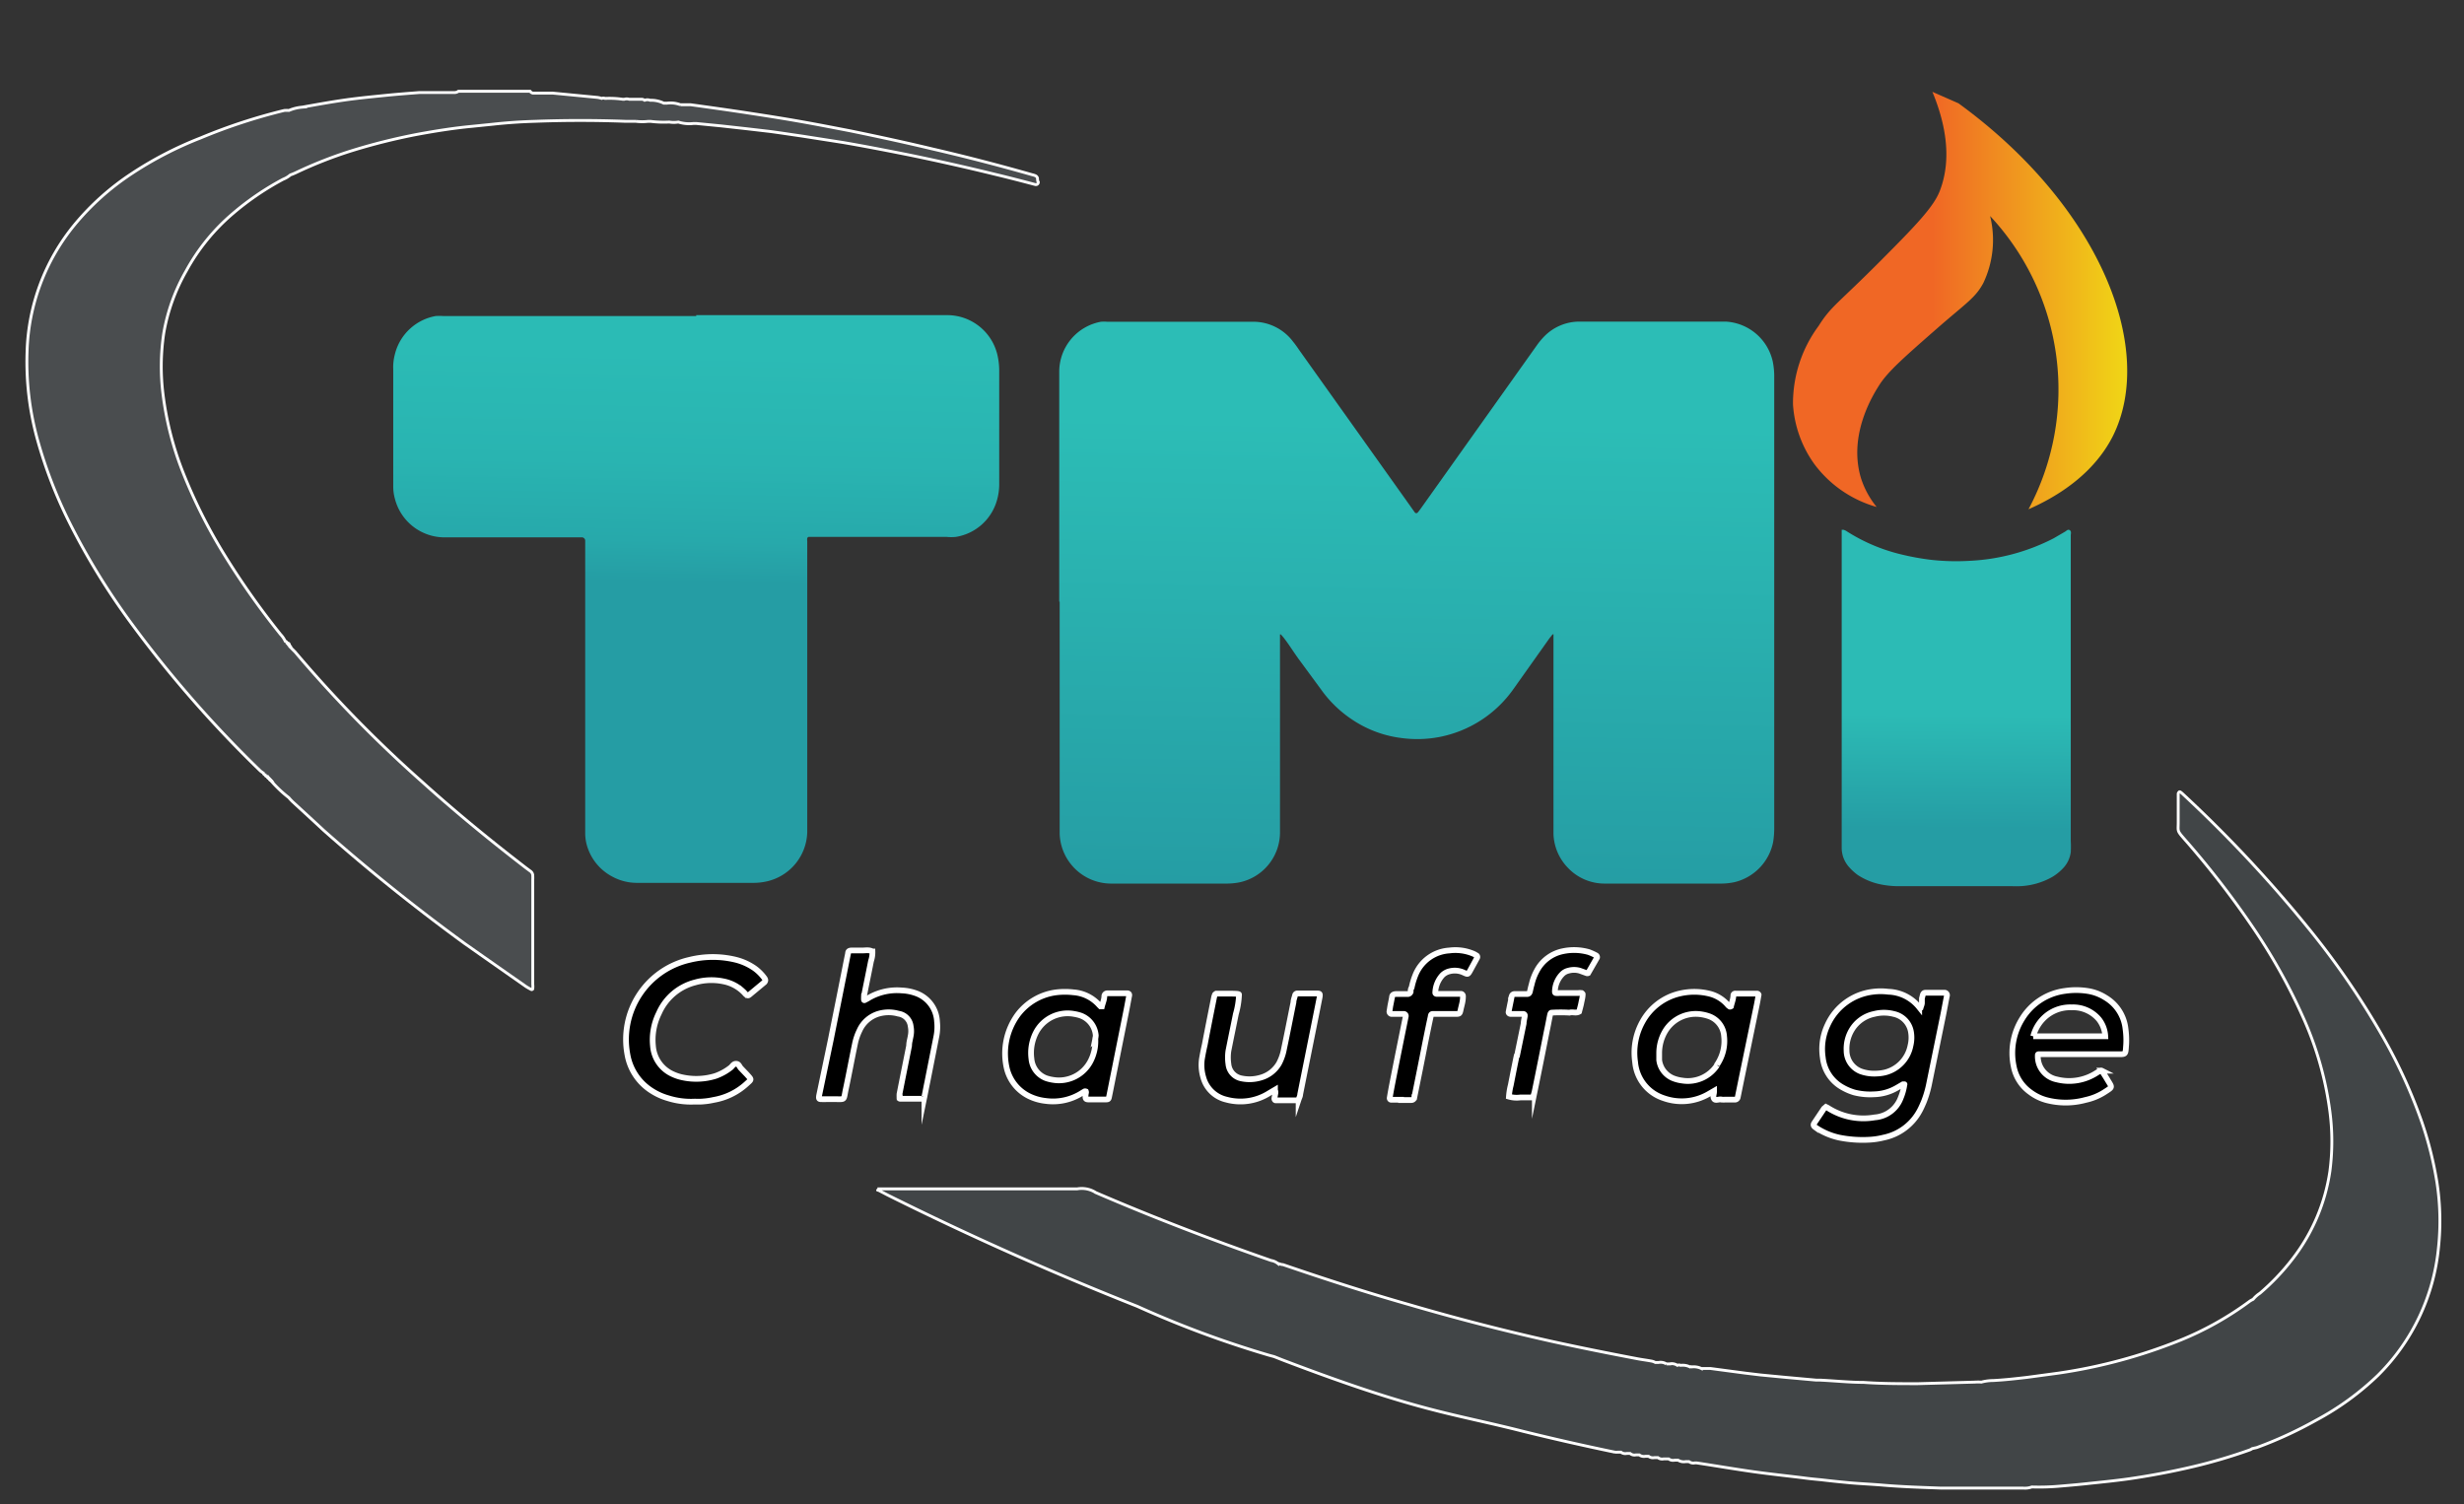 <svg xmlns="http://www.w3.org/2000/svg" xmlns:xlink="http://www.w3.org/1999/xlink" viewBox="0 0 172 105"><rect x="0" y="0" width="172" height="105" fill="#333333" stroke="none"/><defs><style>.cls-1{fill:url(#Dégradé_sans_nom_63);}.cls-2{fill:url(#Dégradé_sans_nom_64);}.cls-3{fill:url(#Dégradé_sans_nom_65);}.cls-4{fill:url(#Dégradé_sans_nom_67);}.cls-5{fill:#4a4d4f;}.cls-5,.cls-6,.cls-7{stroke:#fff;stroke-miterlimit:10;}.cls-5,.cls-6{stroke-width:0.2px;}.cls-6{fill:#414547;}.cls-7{stroke-width:0.4px;}</style><linearGradient id="Dégradé_sans_nom_63" x1="48.3" y1="45.34" x2="49.12" y2="3.04" gradientUnits="userSpaceOnUse"><stop offset="0.11" stop-color="#259da4"/><stop offset="0.18" stop-color="#27a9ab"/><stop offset="0.31" stop-color="#29b4b1"/><stop offset="0.49" stop-color="#2bbbb5"/><stop offset="0.99" stop-color="#2bbdb6"/></linearGradient><linearGradient id="Dégradé_sans_nom_64" x1="98.52" y1="63.91" x2="99.38" y2="13.99" gradientUnits="userSpaceOnUse"><stop offset="0.04" stop-color="#259da4"/><stop offset="0.69" stop-color="#2cbdb6"/></linearGradient><linearGradient id="Dégradé_sans_nom_65" x1="136.64" y1="40.87" x2="136.46" y2="62.35" gradientUnits="userSpaceOnUse"><stop offset="0.42" stop-color="#2cbbb5"/><stop offset="0.79" stop-color="#259da4"/><stop offset="0.97" stop-color="#259da4"/></linearGradient><linearGradient id="Dégradé_sans_nom_67" x1="125.1" y1="20.94" x2="148.44" y2="20.94" gradientUnits="userSpaceOnUse"><stop offset="0.42" stop-color="#f06725"/><stop offset="1" stop-color="#f0d616"/></linearGradient></defs><g id="Calque_3" data-name="Calque 3"><path class="cls-1" d="M48.6,22H66.21a3.6,3.6,0,0,1,3.46,3,4.65,4.65,0,0,1,.08.82v7.92a4,4,0,0,1-.16,1.19,3.57,3.57,0,0,1-2.87,2.55,3.28,3.28,0,0,1-.63,0H57l-.57,0a.18.18,0,0,0-.08.09.58.58,0,0,0,0,.19c0,.25,0,.5,0,.76q0,9.33,0,18.68v.89a3.62,3.62,0,0,1-2.84,3.44,4.23,4.23,0,0,1-.94.1H44.46a3.61,3.61,0,0,1-1.76-.46,3.57,3.57,0,0,1-1.78-2.35,3.29,3.29,0,0,1-.07-.63c0-.27,0-.55,0-.82V38.35c0-.21,0-.42,0-.63a.24.24,0,0,0-.21-.21H30.94a3.58,3.58,0,0,1-3.37-2.68,3.15,3.15,0,0,1-.12-.87V25.78a3.52,3.52,0,0,1,.12-1.07,3.58,3.58,0,0,1,2.85-2.65,4.38,4.38,0,0,1,.51,0H48.6Z"/><path class="cls-2" d="M73.94,42V26.79c0-.3,0-.59,0-.88a3.55,3.55,0,0,1,2.91-3.45,3.25,3.25,0,0,1,.44,0H87.52a3.47,3.47,0,0,1,2.75,1.4c.15.18.28.37.41.56L98,34.7l.76,1.07a.13.13,0,0,0,.21,0c.11-.13.21-.27.3-.4l8-11.25a5.1,5.1,0,0,1,.56-.67,3.43,3.43,0,0,1,2.41-1h10.23a3.56,3.56,0,0,1,3.28,2.8,5.25,5.25,0,0,1,.1,1.12V57.69a6.29,6.29,0,0,1-.07,1.06,3.61,3.61,0,0,1-2.7,2.83,4.7,4.7,0,0,1-1.06.1h-8a3.52,3.52,0,0,1-2.58-1.11,3.56,3.56,0,0,1-1-2.37c0-.23,0-.46,0-.69V44.9c0-.21,0-.41,0-.62l0,0h-.06l-.23.29-2.54,3.58a8.24,8.24,0,0,1-5.15,3.3,8.23,8.23,0,0,1-2.62.07,7.91,7.91,0,0,1-3.38-1.24,8.26,8.26,0,0,1-2.25-2.16L90.65,46c-.34-.47-.67-1-1-1.43a3.22,3.22,0,0,0-.24-.28.06.06,0,0,0-.06,0s0,0,0,0c0,.18,0,.37,0,.56V57.24c0,.32,0,.63,0,.94a3.57,3.57,0,0,1-2.81,3.41,4.83,4.83,0,0,1-1,.09h-8a3.6,3.6,0,0,1-3.57-3.48c0-.27,0-.55,0-.82V42Z"/><path class="cls-3" d="M128.56,48.16q0-5.26,0-10.52c0-.22,0-.44,0-.66,0,0,.08,0,.11,0a.67.67,0,0,1,.23.1,12.45,12.45,0,0,0,3.77,1.61,18,18,0,0,0,2.05.38,15.72,15.72,0,0,0,2.74.08,14.23,14.23,0,0,0,5.89-1.57l.79-.46c.11-.06.21-.2.34-.11s.07.24.07.37q0,4.77,0,9.54V58.71a6.79,6.79,0,0,1,0,.78,2,2,0,0,1-.52,1.1,3.5,3.5,0,0,1-.76.62,5,5,0,0,1-2.24.65,5.76,5.76,0,0,1-.59,0h-7.77a6.29,6.29,0,0,1-1.37-.12,4.58,4.58,0,0,1-1.62-.66,3.75,3.75,0,0,1-.62-.57,2,2,0,0,1-.5-1.32v-11Z"/><path class="cls-4" d="M131,35.39a6.15,6.15,0,0,1-1.09-2c-.93-3.06.88-5.89,1.28-6.52.6-.94,1.73-1.93,4-3.92,2.07-1.81,2.7-2.15,3.26-3.2a7,7,0,0,0,.47-4.67,17.75,17.75,0,0,1,2.68,20.47c3.84-1.69,5.3-3.94,5.9-5.13,3-6.06-.88-16-10.79-23.21l-1.82-.8c1.48,3.55.95,5.79.52,6.91s-1.66,2.4-4.09,4.84c-3.05,3.07-3.48,3.18-4.37,4.59a9.09,9.09,0,0,0-1.79,5.48,8,8,0,0,0,1.48,4.15A8.19,8.19,0,0,0,131,35.39Z"/><path class="cls-5" d="M72.42,12.43a.26.26,0,0,0-.12-.15,1,1,0,0,0-.24-.08q-3.5-1-7-1.81c-1.88-.45-3.78-.86-5.68-1.25-1.19-.23-2.37-.46-3.56-.67s-2.34-.39-3.52-.57c-1.36-.21-2.73-.4-4.1-.59-.23,0-.47,0-.71,0a1.92,1.92,0,0,0-.92-.11l-.24,0A2,2,0,0,0,45.38,7,.52.52,0,0,0,45,7a.45.45,0,0,0-.18-.07l-.9,0h0a.56.56,0,0,0-.34,0s-.07,0-.11,0a6.34,6.34,0,0,0-1.23-.06.33.33,0,0,0-.24,0h0a1.63,1.63,0,0,0-.3-.07L38.59,6.5l-1.4,0A.36.36,0,0,1,37,6.37H32a.46.46,0,0,1-.3.09l-1.42,0-1,0c-.79.06-1.58.12-2.37.2s-1.84.18-2.76.31-2,.32-3.05.51a3,3,0,0,0-.93.23,3.16,3.16,0,0,0-.32,0A39.11,39.11,0,0,0,14,9.63a25.58,25.58,0,0,0-4.87,2.53,18,18,0,0,0-3.9,3.5,14.6,14.6,0,0,0-3.34,8.87,20.33,20.33,0,0,0,.74,6.21,32.05,32.05,0,0,0,2.19,5.68,48.84,48.84,0,0,0,4.28,7,81.45,81.45,0,0,0,9.07,10.39,1.59,1.59,0,0,0,.21.15h0a.16.16,0,0,0,.13.13h0a.14.14,0,0,0,.13.12h0a1.59,1.59,0,0,1,.13.13h0l.12.13h0a8.62,8.62,0,0,0,1.27,1.21h0a3.58,3.58,0,0,0,.26.28c.72.66,1.44,1.32,2.17,2,3.15,2.79,6.44,5.42,9.84,7.9,1.42,1,2.85,2,4.28,3a3.61,3.61,0,0,0,.39.22s.09,0,.09-.06a1.65,1.65,0,0,0,0-.32V61.4a2.35,2.35,0,0,0,0-.26.38.38,0,0,0-.17-.33l-.31-.23c-2.48-1.91-4.9-3.89-7.24-6a88.32,88.32,0,0,1-8.87-9.07l-.27-.27a.32.32,0,0,0-.19-.22v0a.69.69,0,0,0-.11-.13h0a.14.14,0,0,0-.12-.13h0a1.78,1.78,0,0,0-.33-.48,55,55,0,0,1-3.88-5.49,36.68,36.68,0,0,1-3-6,22.29,22.29,0,0,1-1.32-5.26,15.59,15.59,0,0,1,.05-4.26A13.26,13.26,0,0,1,13,18.91a14.12,14.12,0,0,1,3.25-4,19.54,19.54,0,0,1,3.52-2.4,1.71,1.71,0,0,0,.5-.3,3.65,3.65,0,0,0,.35-.14,30,30,0,0,1,4.1-1.6,42.5,42.5,0,0,1,4.45-1.1c1.25-.23,2.51-.43,3.78-.55l1.48-.15c1-.11,1.93-.17,2.9-.2q3.18-.12,6.35,0h.71a3.69,3.69,0,0,0,.88,0,.31.31,0,0,0,.12,0,7.4,7.4,0,0,0,1.33.05,1.91,1.91,0,0,0,.63,0,2.53,2.53,0,0,0,1.06.1l.19,0,1.74.17,1.8.2,1.55.18c.77.1,1.53.22,2.3.33l2.88.45c1.51.26,3,.55,4.51.85q3.08.63,6.13,1.38c.92.22,1.84.46,2.75.7a.17.17,0,0,0,.22-.17C72.43,12.68,72.43,12.55,72.42,12.43Z"/><path class="cls-5" d="M18.92,54.48l-.12-.13A.13.13,0,0,0,18.92,54.48Z"/><path class="cls-5" d="M18.79,54.35l-.13-.13A.15.15,0,0,0,18.79,54.35Z"/><path class="cls-5" d="M20.09,44.89l.11.13A.13.13,0,0,0,20.09,44.89Z"/><path class="cls-6" d="M170.11,82.53a25.56,25.56,0,0,0-1.06-4.22,35.86,35.86,0,0,0-2.68-5.88,55.52,55.52,0,0,0-5.25-7.66,90.8,90.8,0,0,0-8.8-9.39l-.1-.08s-.08-.06-.11,0a.17.17,0,0,0-.06.11c0,.68,0,1.36,0,2s-.1.55.45,1.18a62.68,62.68,0,0,1,4.75,6.13,40,40,0,0,1,3.47,6.19,23.41,23.41,0,0,1,1.92,6.69,16,16,0,0,1,0,4.15A13.1,13.1,0,0,1,160,87.92a15.69,15.69,0,0,1-2.25,2.36,2.08,2.08,0,0,0-.47.42,2.39,2.39,0,0,0-.22.12,22.07,22.07,0,0,1-4.9,2.75,36.93,36.93,0,0,1-8.45,2.28l-2.22.3c-.78.09-1.57.18-2.36.22a3.24,3.24,0,0,0-.82.11,3.38,3.38,0,0,0-.45,0l-4,.11c-1.25,0-2.51,0-3.77-.09-1,0-2-.11-3.07-.16l-.25,0-2.1-.19-1.78-.17-1.08-.13-2.41-.32c-.21,0-.42,0-.64,0a1.23,1.23,0,0,0-.68-.11.09.09,0,0,0-.11,0,1.16,1.16,0,0,0-.66-.11.24.24,0,0,0-.22,0,.71.71,0,0,0-.55-.1l-.22,0a.76.76,0,0,0-.55-.1l-.22,0a.92.92,0,0,0-.23-.09c-.36-.07-.72-.11-1.07-.18-2-.38-4-.78-6-1.22q-5-1.12-9.85-2.54c-3-.85-5.92-1.8-8.84-2.8-.12,0-.25-.06-.37-.09a1,1,0,0,0-.46-.2c-4.13-1.44-8.21-3-12.24-4.74a1.81,1.81,0,0,0-1.29-.26H61.35s0,.05-.06.08,0,0,0,0l.69.36q8.54,4.25,17.41,7.76a70.57,70.57,0,0,0,9.18,3.41l.37.1.58.23c9.55,3.64,11.67,3.68,16.86,5,2.11.52,4.23,1,6.35,1.44a1.21,1.21,0,0,0,.19,0l.23,0a.5.5,0,0,0,.41.09l.23,0a.47.47,0,0,0,.41.1l.23,0a.53.53,0,0,0,.42.1l.23,0a.5.5,0,0,0,.41.09l.24,0h0a.48.48,0,0,0,.4.09l.35,0a.52.52,0,0,0,.42.09l.24,0a.75.75,0,0,0,.53.1l.23,0a.5.5,0,0,0,.41.09l.12,0c1.33.2,2.65.43,4,.62,1.14.16,2.29.28,3.43.42.43.06.85.1,1.28.14.67.08,1.35.15,2,.21s1.58.1,2.37.17c1.32.11,2.64.15,4,.2.92,0,1.84,0,2.76,0s2,0,3,0a1.34,1.34,0,0,0,.56-.08,16.37,16.37,0,0,0,2-.06c.71-.06,1.41-.12,2.11-.2.87-.09,1.74-.18,2.61-.3q2.31-.33,4.59-.87a37.11,37.11,0,0,0,3.86-1.14.91.91,0,0,0,.22-.11h0l.31-.07a28.55,28.55,0,0,0,4.13-1.9A19.42,19.42,0,0,0,166,96a14.52,14.52,0,0,0,4.22-8.92A17.62,17.62,0,0,0,170.11,82.53Z"/><path class="cls-7" d="M60.11,66.35h.06c.25,0,.5-.06.73.07a1.91,1.91,0,0,1-.1.67c-.16.82-.33,1.63-.49,2.45a2.09,2.09,0,0,0,0,.25s0,.07.09,0a1.82,1.82,0,0,0,.27-.15,3.93,3.93,0,0,1,2.28-.5,3.25,3.25,0,0,1,.92.17,2.21,2.21,0,0,1,1.54,2,3.44,3.44,0,0,1-.05,1.06l-.63,3.18c-.07.33-.13.66-.2,1a.16.16,0,0,1-.17.15H62.86c-.06,0-.08,0-.07-.09a1.94,1.94,0,0,1,0-.24c.22-1.13.45-2.25.67-3.37,0-.23.07-.45.11-.68a1.73,1.73,0,0,0,0-.68,1,1,0,0,0-.86-.88,2.51,2.51,0,0,0-1.36,0A2.12,2.12,0,0,0,60,71.93a3.86,3.86,0,0,0-.32.94c-.21,1-.41,2.09-.63,3.12-.19.87,0,.73-.88.74H57.4c-.22,0-.26,0-.22-.26L58,72.55c.27-1.36.55-2.73.82-4.1.13-.63.25-1.27.38-1.9,0-.15.09-.2.26-.2Z"/><path class="cls-7" d="M48.48,76.9a5.3,5.3,0,0,1-1.85-.24,4.26,4.26,0,0,1-1.13-.51,3.75,3.75,0,0,1-1.7-2.52A5.7,5.7,0,0,1,48.15,67a6.74,6.74,0,0,1,3.22,0,4,4,0,0,1,1.3.59,3.1,3.1,0,0,1,.7.7c.07.11.07.17,0,.27l-1.06.88c-.07.06-.13.06-.21,0s-.14-.15-.22-.22a2.71,2.71,0,0,0-1.36-.71,4.14,4.14,0,0,0-2,.07A3.78,3.78,0,0,0,46,70.72,4.18,4.18,0,0,0,45.58,73,2.34,2.34,0,0,0,47,75a3.08,3.08,0,0,0,.65.21,4.56,4.56,0,0,0,2.29-.1A3.71,3.71,0,0,0,51,74.53c.13-.1.2-.28.39-.27s.22.19.32.3l.43.45c.35.39.33.32-.05.67a4.52,4.52,0,0,1-2.27,1.1,4.9,4.9,0,0,1-.74.11C48.9,76.91,48.69,76.9,48.48,76.9Z"/><path class="cls-7" d="M89,76.07l-.39.23a3.74,3.74,0,0,1-3,.46A2.17,2.17,0,0,1,84,75.22a3,3,0,0,1-.1-1.3c.06-.35.13-.7.2-1,.21-1.11.43-2.21.65-3.31a1.27,1.27,0,0,1,.06-.18.31.31,0,0,1,.09-.07l.06,0h.13c1.13,0,1.4,0,1.4.07a5.68,5.68,0,0,1-.22,1.35c-.17.85-.35,1.71-.52,2.57a3.22,3.22,0,0,0,0,.93,1.12,1.12,0,0,0,.91,1,2.73,2.73,0,0,0,1.36-.06,2.14,2.14,0,0,0,1.27-1,3.52,3.52,0,0,0,.34-1c.23-1.08.44-2.17.66-3.25,0-.16.07-.32.11-.48a.16.16,0,0,1,.18-.14h1.31c.23,0,.27,0,.23.25l-.12.61c-.41,2.06-.83,4.12-1.24,6.18,0,.12-.07.24-.11.36a.11.11,0,0,1-.09.06H89.05c-.06,0-.1-.08-.09-.14s.05-.24.07-.37S89,76.15,89,76.07Z"/><path class="cls-7" d="M97.8,76.77h-.69a.11.11,0,0,1-.1-.13c.06-.37.13-.74.2-1.1.3-1.53.61-3.06.92-4.59a.14.14,0,0,0-.13-.17h-.87a.17.17,0,0,1-.14-.17l.06-.38.12-.61c0-.17.12-.23.31-.23l.81,0a.22.22,0,0,0,.18-.15c0-.1,0-.2.07-.3a5.11,5.11,0,0,1,.27-.89,2.73,2.73,0,0,1,2.36-1.7,3.22,3.22,0,0,1,1.71.24,1.59,1.59,0,0,1,.22.13.14.14,0,0,1,0,.16l-.48.88c-.16.29-.18.25-.43.14a1.47,1.47,0,0,0-1-.1,1.06,1.06,0,0,0-.49.26,1.89,1.89,0,0,0-.51,1.24s0,.07.09.08l.37,0H102a.16.16,0,0,1,.12.12.53.53,0,0,1,0,.13c0,.28-.1.57-.16.86s-.09.29-.39.29h-1.5c-.12,0-.18,0-.2.18-.13.59-.25,1.19-.37,1.78-.25,1.28-.51,2.57-.77,3.85a.21.21,0,0,1-.2.2H97.8Z"/><path class="cls-7" d="M105.88,73.78l.48-2.33c0-.18.06-.37.08-.55a.11.11,0,0,0-.11-.12l-.87,0c-.1,0-.17-.07-.15-.15.07-.37.15-.73.22-1.1a.2.2,0,0,1,.19-.14h.87c.12,0,.18-.06.21-.19s.07-.32.12-.49a3.62,3.62,0,0,1,.35-.93,2.66,2.66,0,0,1,1.83-1.38,3.78,3.78,0,0,1,1.8.06,3.82,3.82,0,0,1,.51.23.14.14,0,0,1,.07.16l-.62,1.08a.14.14,0,0,1-.11,0l-.47-.17a1.45,1.45,0,0,0-.8,0,.88.88,0,0,0-.43.24,1.78,1.78,0,0,0-.51,1.24s0,.08.07.08a1,1,0,0,0,.24,0h1.32a1,1,0,0,1,.24,0s.08.06.07.08c0,.21-.06.41-.1.62s-.1.4-.15.6c-.21.13-.45,0-.67.07a10.44,10.44,0,0,0-1.25,0c-.08,0-.1.12-.12.21-.07.34-.13.69-.2,1-.28,1.41-.56,2.82-.85,4.23a3.31,3.31,0,0,1-.12.42.1.1,0,0,1-.08.06c-.27,0-.55,0-.82,0a1.93,1.93,0,0,1-.79-.06,4.45,4.45,0,0,1,.13-.8c.14-.71.28-1.43.43-2.14Z"/><path class="cls-7" d="M135.77,69.3h-1.38c-.08,0-.14.06-.17.16l-.06.24c0,.1,0,.21,0,.31s-.05.2-.08.3l0,0s-.09,0-.11,0a2.87,2.87,0,0,0-2.16-1.08,4.17,4.17,0,0,0-1.06,0,4,4,0,0,0-3.18,2.33,3.92,3.92,0,0,0-.33,2.26,2.71,2.71,0,0,0,1.4,2.1,3.77,3.77,0,0,0,.8.34,4.46,4.46,0,0,0,1.36.13,3.34,3.34,0,0,0,1.66-.48l.38-.22s.06,0,.09,0,0,0,0,.06a3.79,3.79,0,0,1-.25.89A2.09,2.09,0,0,1,130.87,78a4.59,4.59,0,0,1-3.29-.67l-.12-.06-.14.12-.67,1c-.09.13-.06.21.08.31a4.75,4.75,0,0,0,1.65.71,8.31,8.31,0,0,0,2.11.15,5.21,5.21,0,0,0,1-.15A3.69,3.69,0,0,0,134,77.54c.11-.2.2-.41.29-.62a7.2,7.2,0,0,0,.36-1.2l1-4.89c.09-.45.17-.9.26-1.35A.17.17,0,0,0,135.77,69.3ZM133.36,73a2.4,2.4,0,0,1-1.8,1.87,3,3,0,0,1-.54.07,2.81,2.81,0,0,1-1.12-.15,1.55,1.55,0,0,1-1-1.45,2.56,2.56,0,0,1,.35-1.43,2.38,2.38,0,0,1,1.58-1.13,2.72,2.72,0,0,1,1.36,0,1.54,1.54,0,0,1,1.2,1.22A2.36,2.36,0,0,1,133.36,73Z"/><path class="cls-7" d="M122.64,69.36h-1.5a.13.13,0,0,0-.14.1c0,.27-.11.53-.17.79,0,0-.08.05-.1,0a.39.39,0,0,1-.14-.12,2.45,2.45,0,0,0-1.32-.78,4.44,4.44,0,0,0-2,0,4,4,0,0,0-2.63,2,4.45,4.45,0,0,0-.5,2.79,2.9,2.9,0,0,0,2,2.52,3.74,3.74,0,0,0,3.13-.29l.38-.22h0a.11.11,0,0,1,0,.06c0,.17-.1.32,0,.49s.36,0,.54.06a2.09,2.09,0,0,0,.25,0h.69a.2.2,0,0,0,.17-.15l.3-1.47,1-4.84c.06-.28.11-.57.16-.86A.12.12,0,0,0,122.64,69.36Zm-2.78,5a2.44,2.44,0,0,1-2.43,1.07,2.59,2.59,0,0,1-.61-.15,1.58,1.58,0,0,1-1-1.28c0-.17,0-.34,0-.5a3,3,0,0,1,.44-1.55,2.49,2.49,0,0,1,2.52-1.14,2.92,2.92,0,0,1,.49.12,1.59,1.59,0,0,1,1.08,1.4A2.92,2.92,0,0,1,119.86,74.32Z"/><path class="cls-7" d="M78.68,69.34H77.3a.21.21,0,0,0-.21.18c0,.25-.11.49-.17.73,0,0-.07,0-.1,0l-.09-.09a2.65,2.65,0,0,0-1.8-.89,5.17,5.17,0,0,0-1.18,0,4,4,0,0,0-2.69,1.54,4.58,4.58,0,0,0-.76,3.85,2.93,2.93,0,0,0,1.6,1.89,3.48,3.48,0,0,0,1.08.3,3.76,3.76,0,0,0,2.41-.47l.31-.19a.13.13,0,0,1,.1,0,.16.16,0,0,1,0,.12c-.08.48,0,.44.4.44h.93c.23,0,.26,0,.3-.24.13-.63.25-1.26.38-1.89.27-1.37.55-2.74.82-4.1.07-.35.13-.7.19-1C78.85,69.41,78.8,69.34,78.68,69.34Zm-2.22,3.17a3.05,3.05,0,0,1-.37,1.63,2.48,2.48,0,0,1-2.59,1.24,2.7,2.7,0,0,1-.49-.12A1.59,1.59,0,0,1,72,73.91a3.11,3.11,0,0,1,.31-1.82,2.49,2.49,0,0,1,2.67-1.31,2.86,2.86,0,0,1,.42.1,1.61,1.61,0,0,1,1.09,1.4A1.68,1.68,0,0,1,76.46,72.51Z"/><path class="cls-7" d="M148.37,71.81A2.88,2.88,0,0,0,147,69.66a3.26,3.26,0,0,0-1.31-.49,5.23,5.23,0,0,0-1.53,0,4.12,4.12,0,0,0-3,1.94,4.51,4.51,0,0,0-.59,3.34,2.86,2.86,0,0,0,1.15,1.79,3.32,3.32,0,0,0,1.08.54,5.29,5.29,0,0,0,2.79,0,4,4,0,0,0,1.3-.53c.6-.39.56-.31.23-.86-.13-.22-.27-.44-.41-.65a.11.11,0,0,0-.1,0l-.22.13a3.52,3.52,0,0,1-2.82.48,1.64,1.64,0,0,1-1.32-1.67c0-.06,0-.09.08-.09s.25,0,.38,0h4.94c.79,0,.71.08.77-.72A5.77,5.77,0,0,0,148.37,71.81Zm-6.44.53a2.72,2.72,0,0,1,1-1.5,2.65,2.65,0,0,1,1.69-.52,2.35,2.35,0,0,1,1.9.84,2.1,2.1,0,0,1,.44,1.18Z"/></g></svg>
